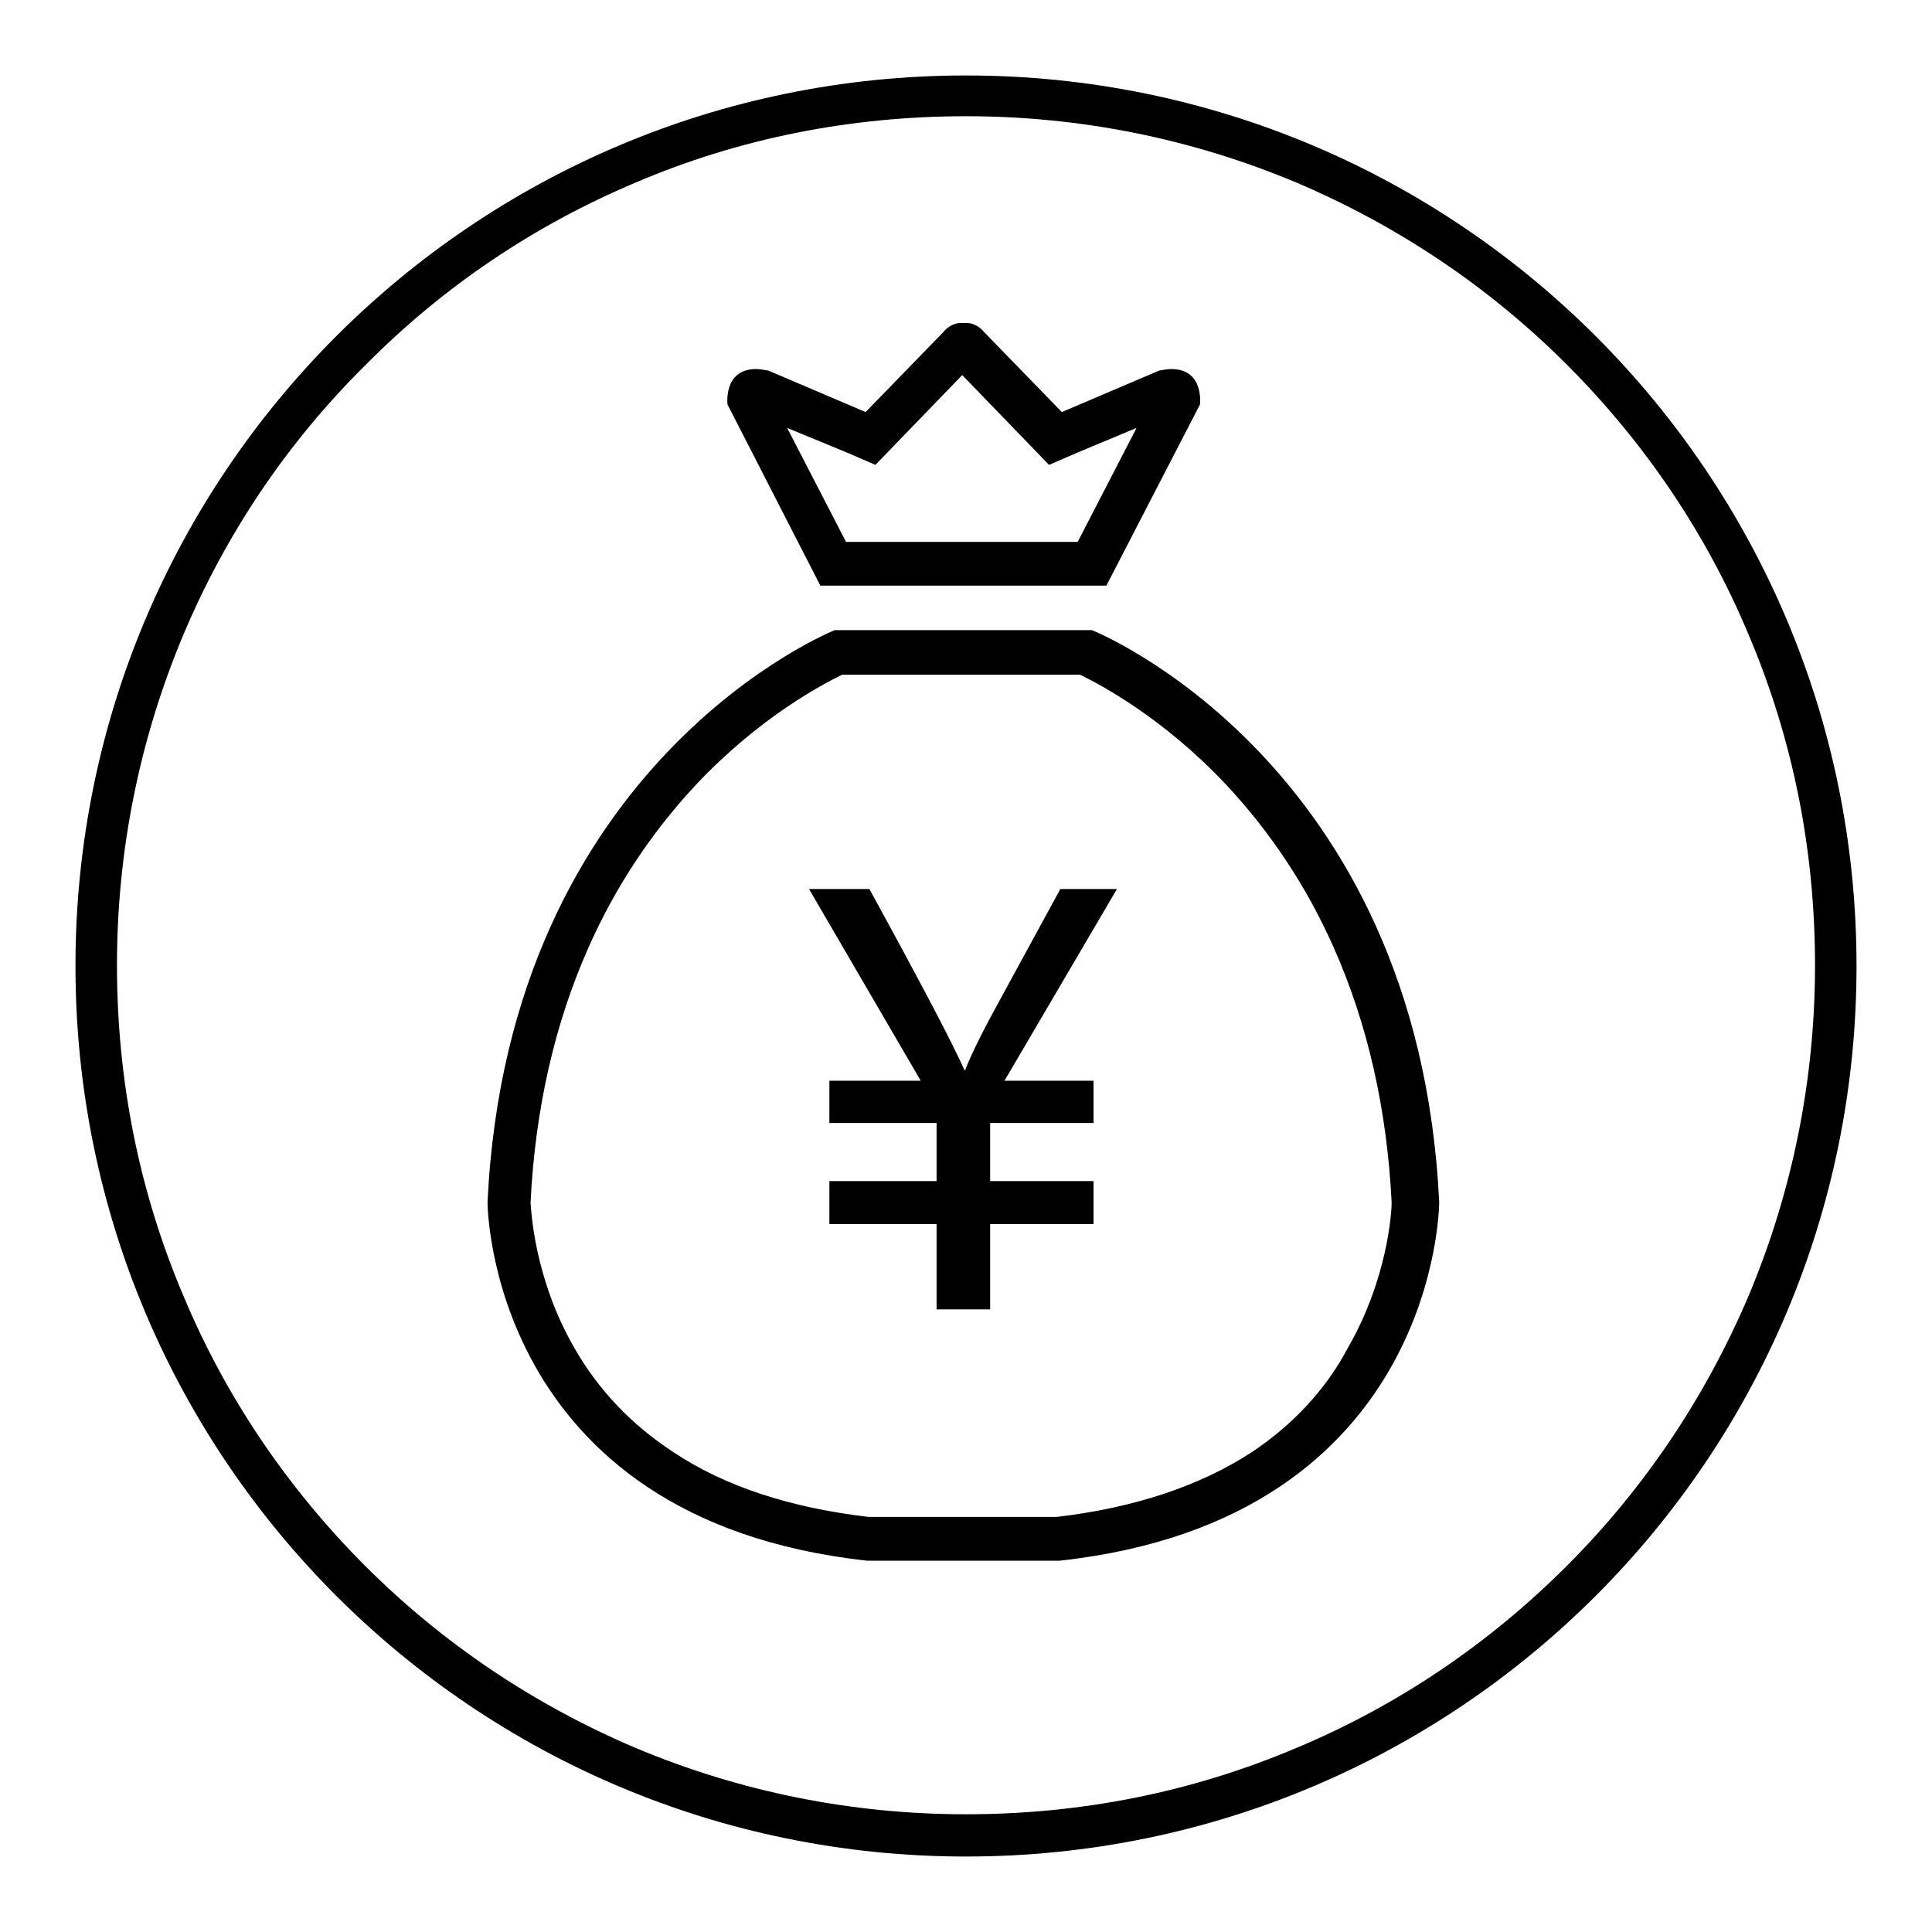 <?xml version="1.0" encoding="utf-8"?>
<!-- Svg Vector Icons : http://www.onlinewebfonts.com/icon -->
<!DOCTYPE svg PUBLIC "-//W3C//DTD SVG 1.1//EN" "http://www.w3.org/Graphics/SVG/1.1/DTD/svg11.dtd">
<svg version="1.1" xmlns="http://www.w3.org/2000/svg" xmlns:xlink="http://www.w3.org/1999/xlink" x="0px" y="0px" viewBox="0 0 256 256" enable-background="new 0 0 256 256" xml:space="preserve">
<g> <path fill="#000000" d="M128,15.4c15.2,0,30,3,43.8,8.8c13.4,5.7,25.5,13.8,35.8,24.1s18.5,22.4,24.1,35.8 c5.9,13.9,8.8,28.6,8.8,43.8c0,15.2-3,30-8.8,43.8c-5.7,13.4-13.8,25.5-24.1,35.8c-10.3,10.3-22.4,18.5-35.8,24.1 c-13.9,5.9-28.6,8.8-43.8,8.8c-15.2,0-30-3-43.8-8.8c-13.4-5.7-25.5-13.8-35.8-24.1c-10.3-10.3-18.5-22.4-24.1-35.8 c-5.9-13.9-8.8-28.6-8.8-43.8c0-15.2,3-30,8.8-43.8C29.9,70.8,38,58.7,48.4,48.4C58.7,38,70.7,29.9,84.2,24.2 C98,18.3,112.8,15.4,128,15.4 M128,10C62.8,10,10,62.8,10,128c0,65.2,52.8,118,118,118c65.2,0,118-52.8,118-118 C246,62.8,193.2,10,128,10L128,10z M132,133.4c-2.3,4.2-3.6,7-4.1,8.4h-0.1c-1.5-3.4-5.7-11.4-12.6-24h-8l14.8,25.4h-12.1v5.6h14.2 v7.7h-14.2v5.7h14.2v11.3h7.1v-11.3h13.7v-5.7h-13.7v-7.7h13.7v-5.6h-11.8l14.9-25.4v0h-7.5L132,133.4z M144.7,83.5h-11.9h-10.3 h-11.9c0,0-43.2,17.2-46,75.8c0,0,0,42,50.3,47.5h7.6h10.3h7.6c50.3-5.5,50.3-47.5,50.3-47.5C187.9,100.7,144.7,83.5,144.7,83.5z  M165.9,192.4c-6.9,4.5-15.6,7.4-25.9,8.6h-7.3h-10.3h-7.3c-10.3-1.2-19-4-25.9-8.6c-5.5-3.6-9.9-8.2-13.1-13.8 c-5.3-9.2-5.7-18.1-5.8-19.2c0.6-12.4,3.2-23.8,7.7-33.9c3.6-8.1,8.4-15.3,14.3-21.6c8.3-8.8,16.6-13.2,19.3-14.5h10.6h10.3h10.6v0 c2.7,1.3,11,5.7,19.3,14.5c5.9,6.3,10.7,13.5,14.3,21.6c4.5,10.1,7.1,21.5,7.7,33.9c0,1.1-0.5,10-5.8,19.2 C175.7,184.1,171.3,188.8,165.9,192.4z M108.7,77.6h16.9h4.1h16.9L159,53.6c0,0,0.6-4.7-3.8-4.7c-0.5,0-1,0.1-1.6,0.2l-12.9,5.5 l-10.3-10.6c0,0-0.9-1.2-2.3-1.2c0,0-0.1,0-0.1,0c0,0-0.1,0-0.1,0c0,0-0.1,0-0.1,0c0,0,0,0-0.1,0c0,0,0,0-0.1,0c0,0-0.1,0-0.1,0 c0,0-0.1,0-0.1,0c0,0-0.1,0-0.1,0c-1.4,0-2.3,1.2-2.3,1.2l-10.3,10.6l-12.9-5.5c-0.6-0.1-1.2-0.2-1.6-0.2c-4.4,0-3.8,4.7-3.8,4.7 L108.7,77.6z M112.3,60l3.7,1.6l2.8-2.9l8.7-9l8.7,9l2.8,2.9l3.7-1.6l7.9-3.3l-7.8,15.1h-13.3h-4.1h-13.3l-7.8-15.1L112.3,60z"/></g>
</svg>